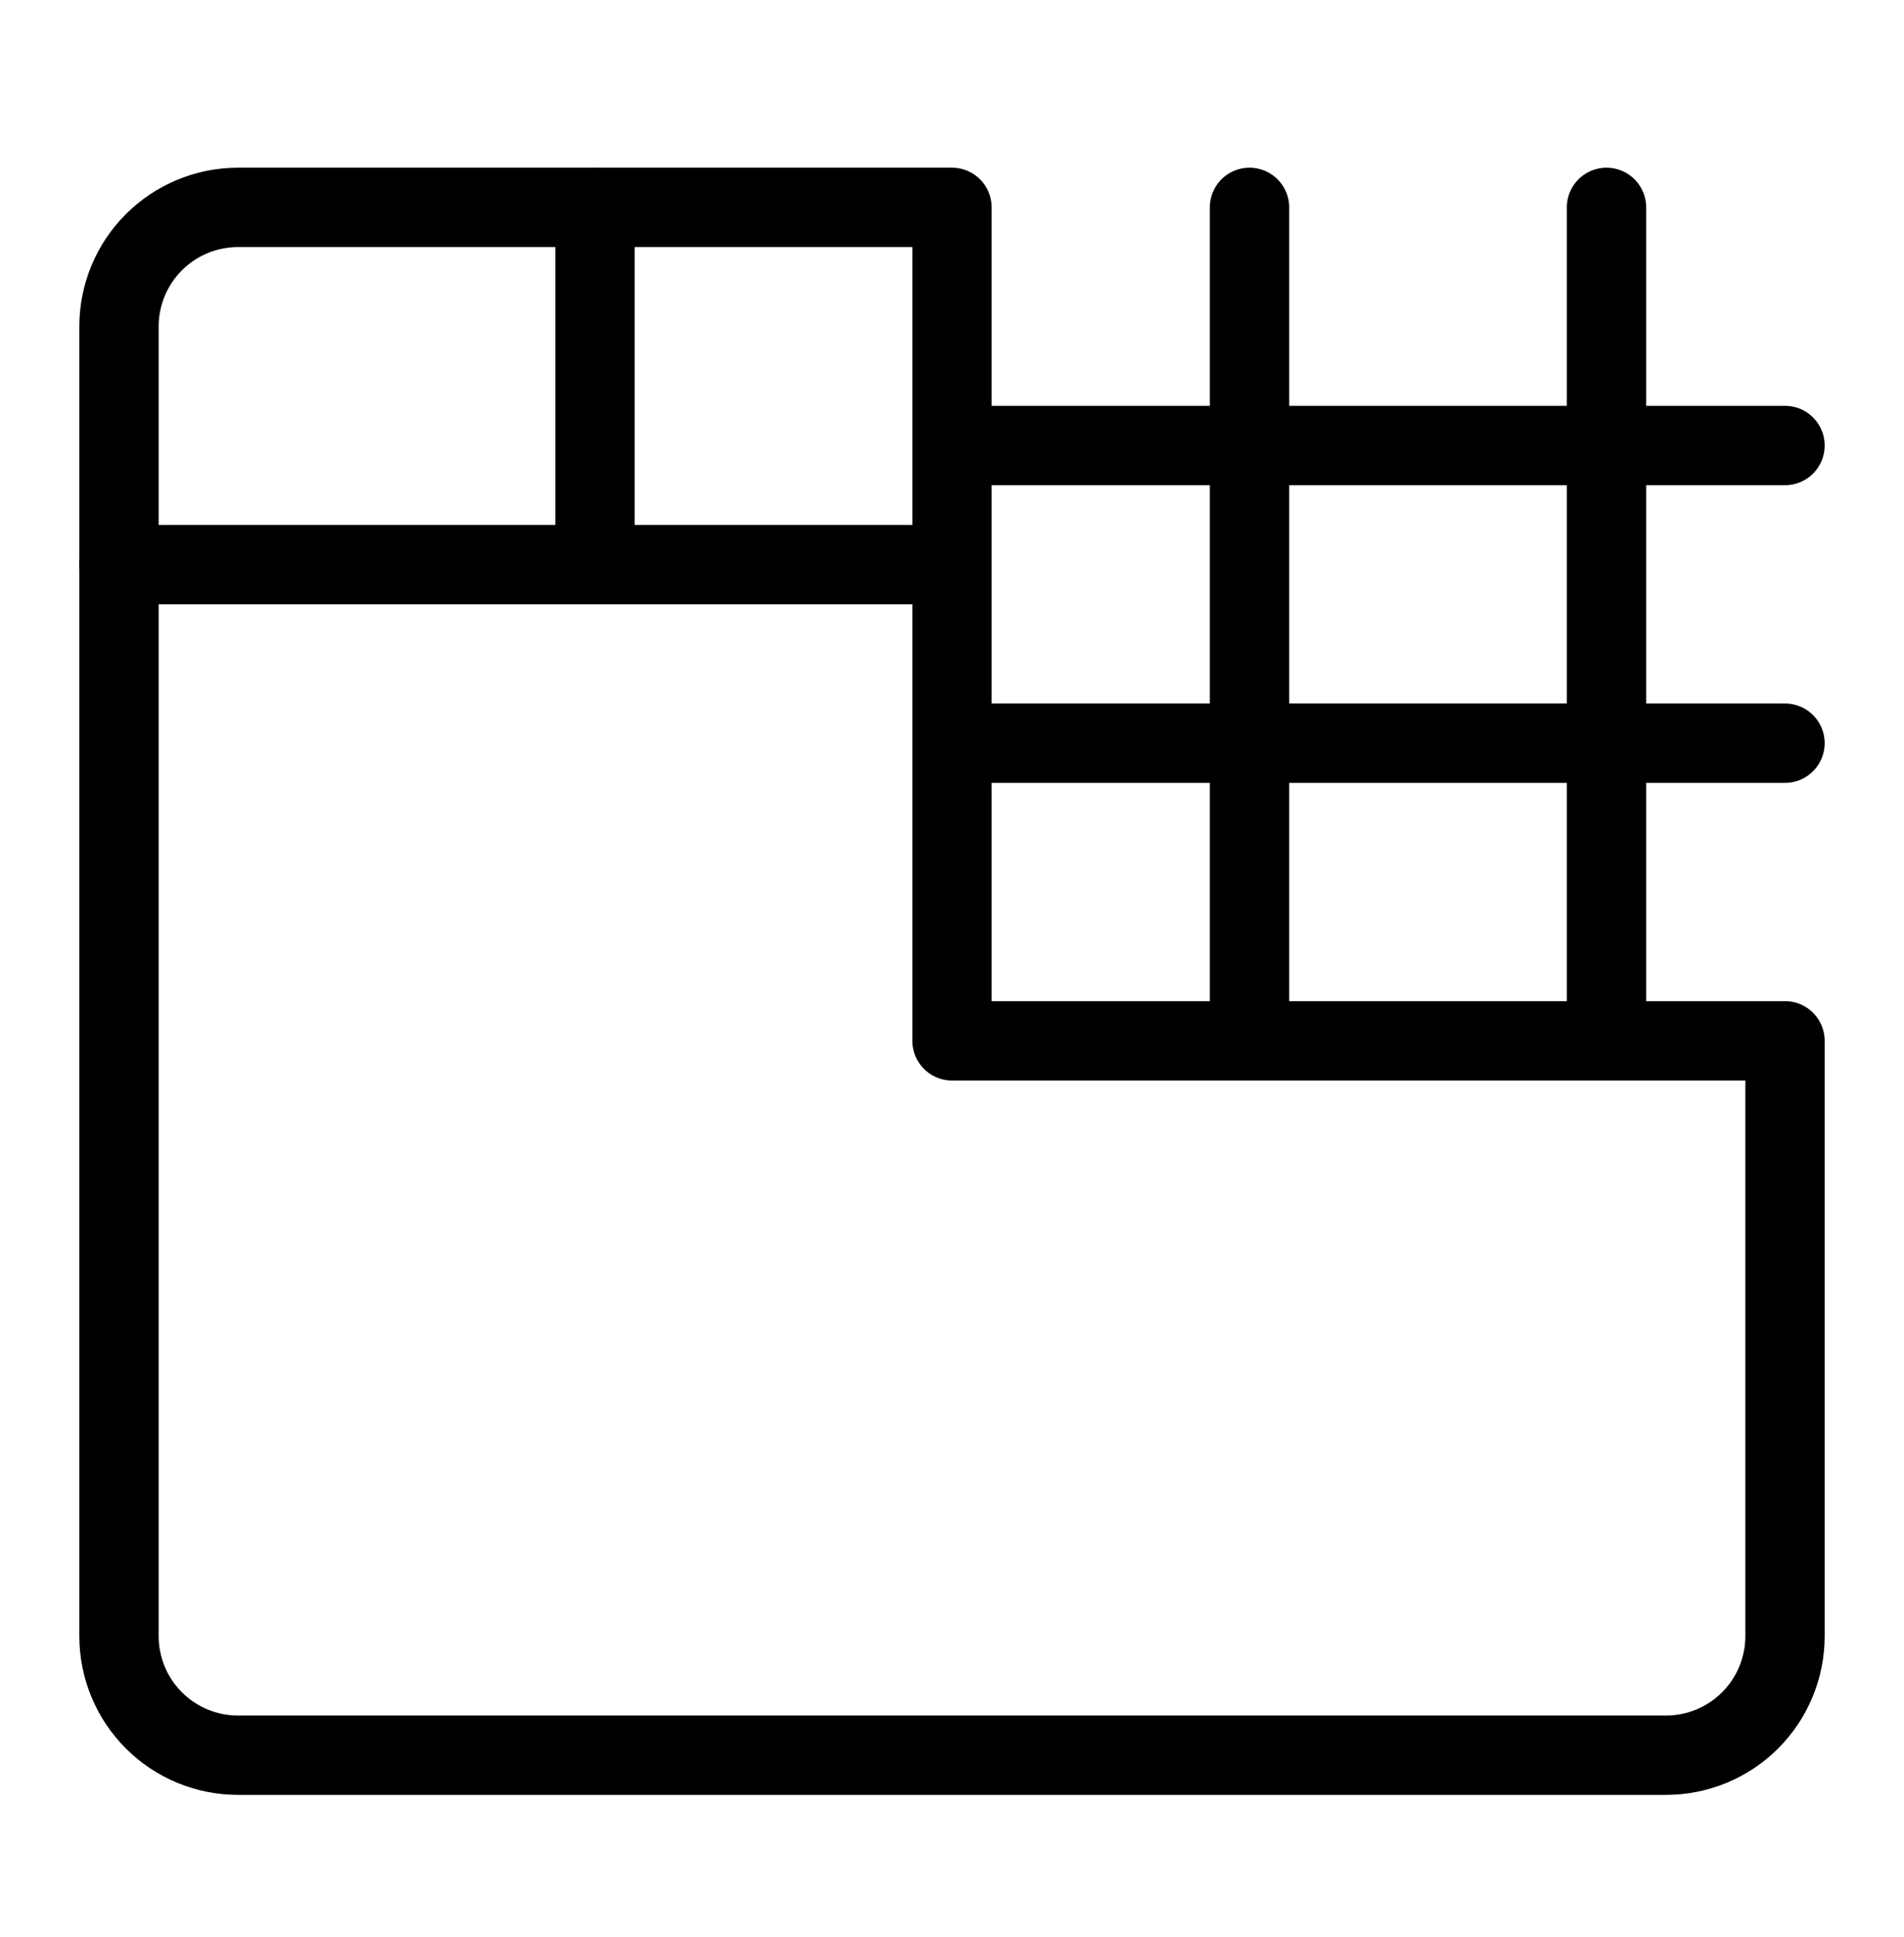 <?xml version="1.0" encoding="UTF-8"?> <svg xmlns="http://www.w3.org/2000/svg" width="60" height="61" viewBox="0 0 60 61" fill="none"><path d="M3.75 17.782H30" stroke="black" stroke-width="2.5" stroke-linecap="round" stroke-linejoin="round"></path><path d="M18.75 6.532V17.782" stroke="black" stroke-width="2.5" stroke-linecap="round" stroke-linejoin="round"></path><path d="M30 32.782V6.532H7.5C6.505 6.532 5.552 6.927 4.848 7.631C4.145 8.334 3.75 9.288 3.75 10.282V51.532C3.75 52.527 4.145 53.481 4.848 54.184C5.552 54.887 6.505 55.282 7.5 55.282H52.5C53.495 55.282 54.448 54.887 55.152 54.184C55.855 53.481 56.25 52.527 56.25 51.532V32.782H30Z" stroke="black" stroke-width="2.5" stroke-linecap="round" stroke-linejoin="round"></path><path d="M30 14.032H56.25" stroke="black" stroke-width="2.5" stroke-linecap="round" stroke-linejoin="round"></path><path d="M30 23.407H56.25" stroke="black" stroke-width="2.5" stroke-linecap="round" stroke-linejoin="round"></path><path d="M39.375 6.532V32.782" stroke="black" stroke-width="2.5" stroke-linecap="round" stroke-linejoin="round"></path><path d="M50.625 6.532V32.782" stroke="black" stroke-width="2.5" stroke-linecap="round" stroke-linejoin="round"></path></svg> 